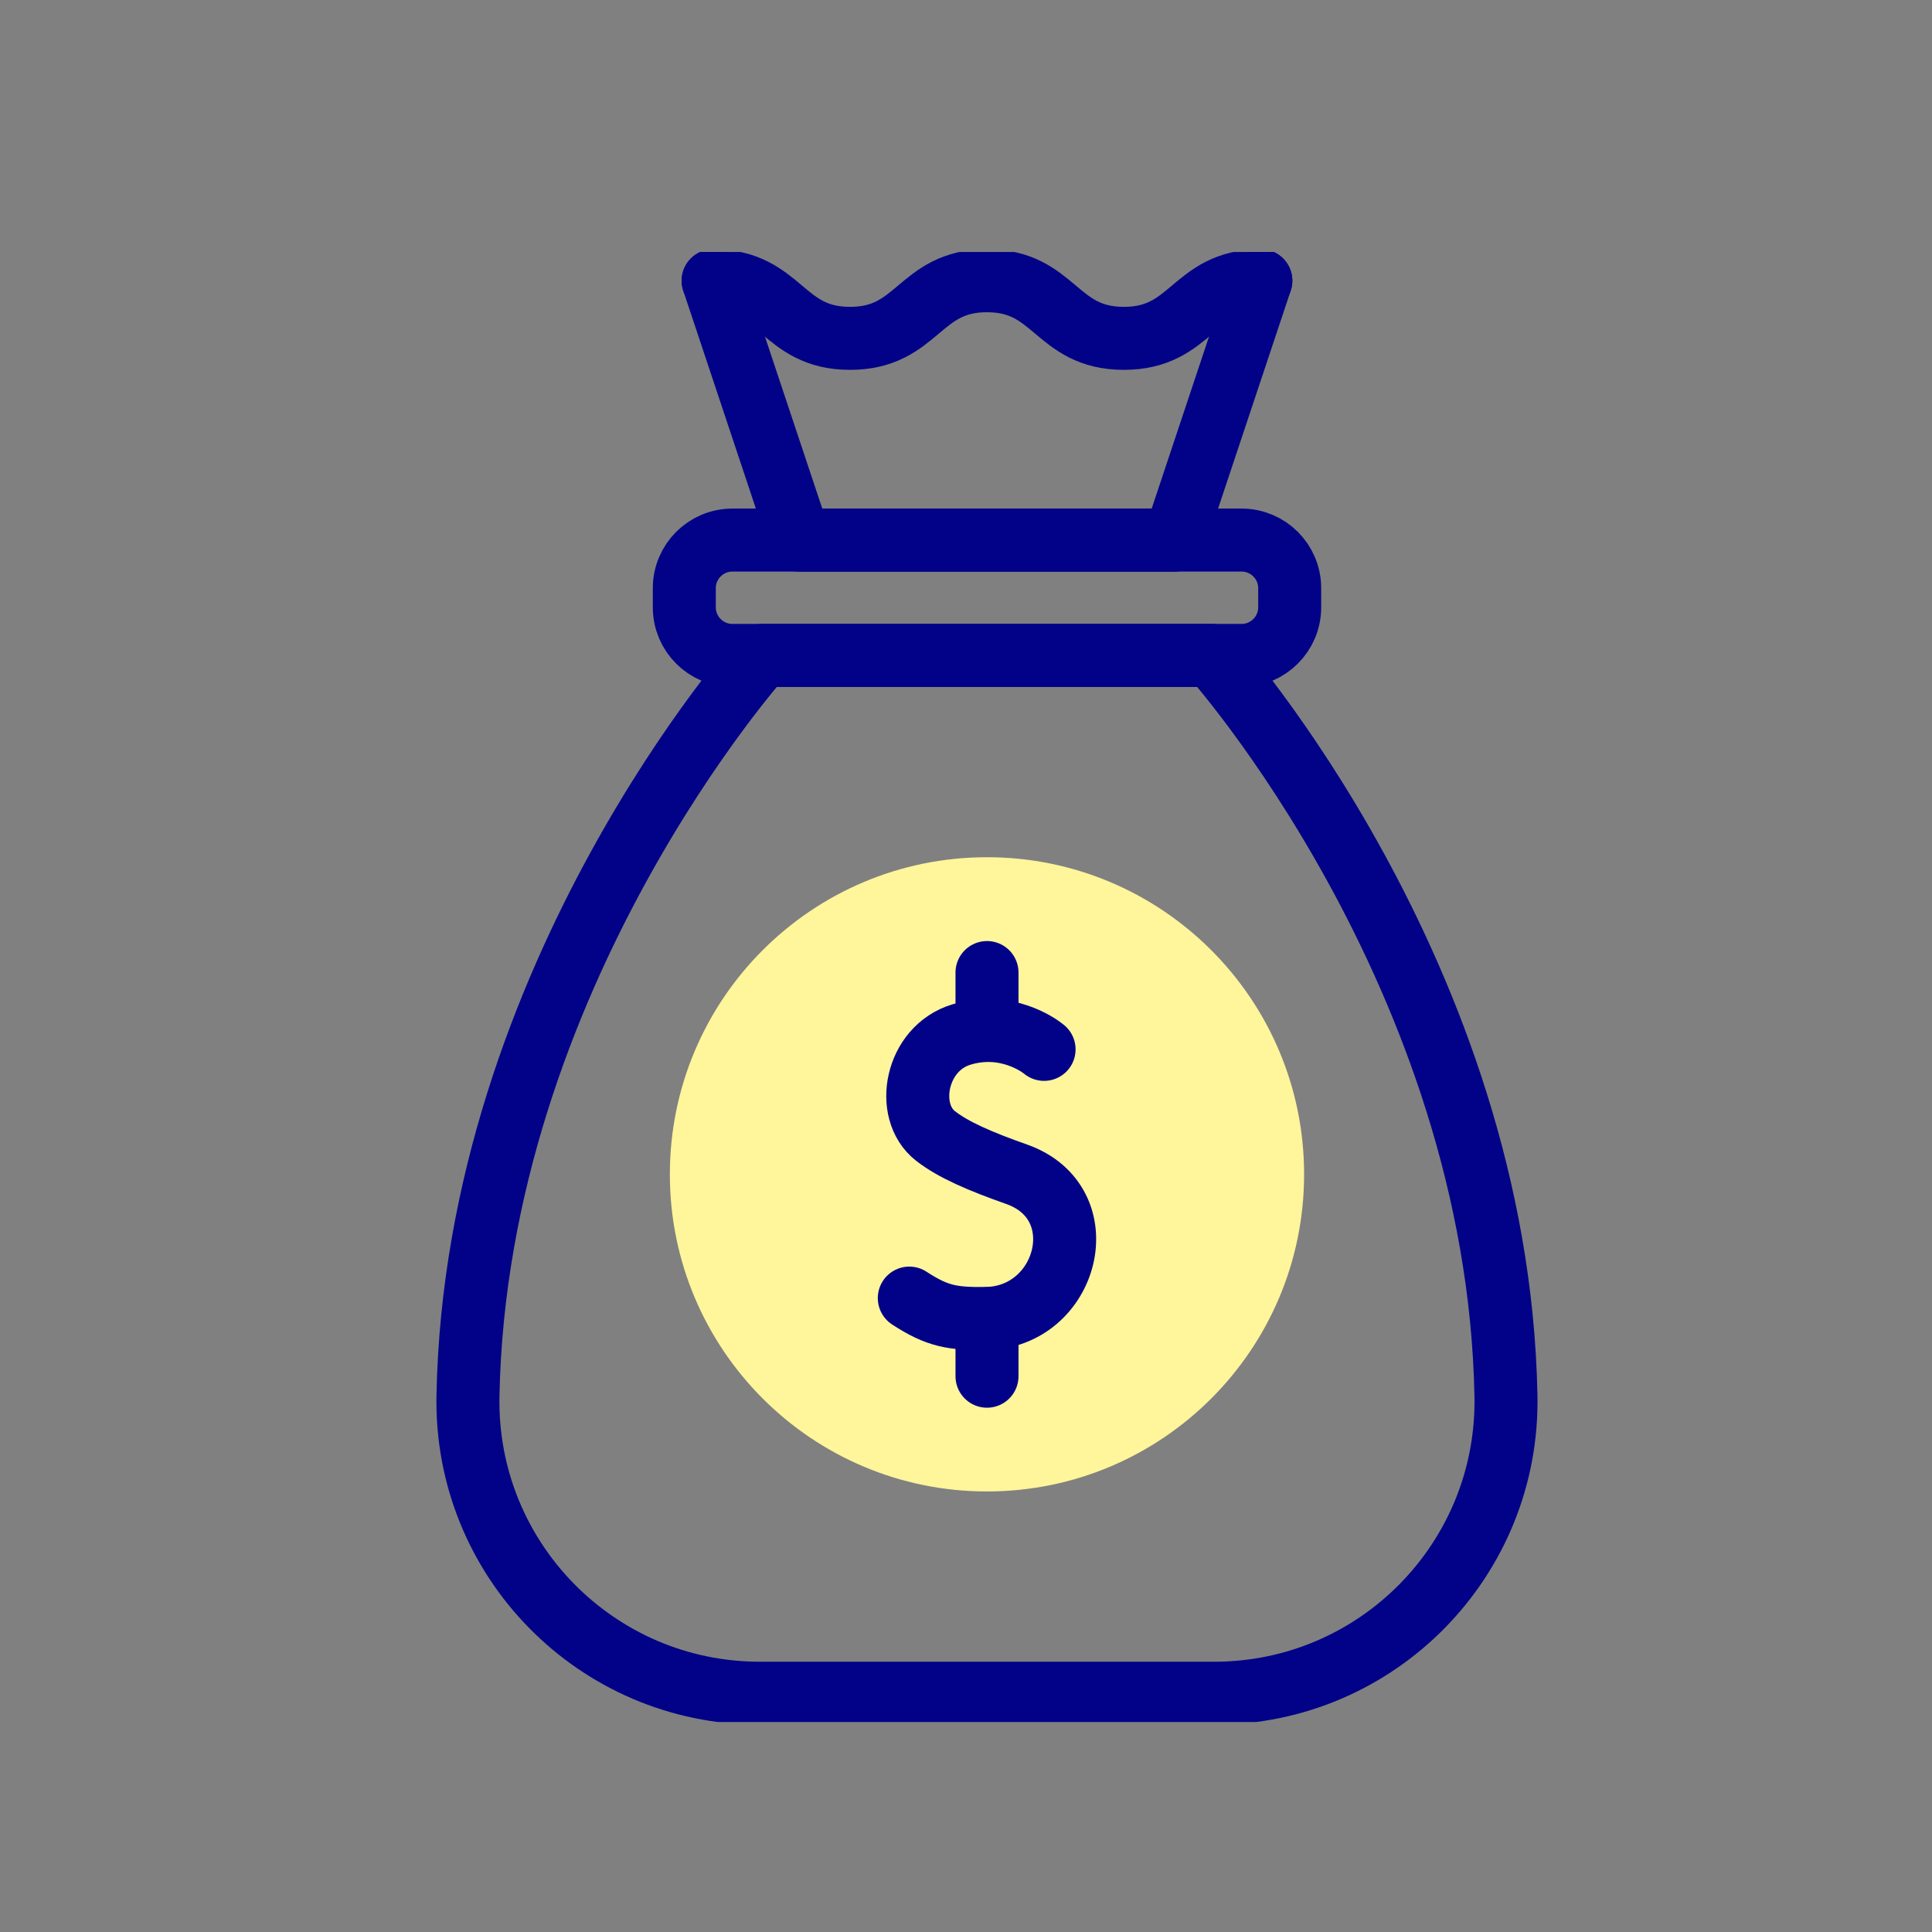 <svg width="46" height="46" viewBox="0 0 46 46" fill="none" xmlns="http://www.w3.org/2000/svg">
<rect x="0" y="0" width="46" height="46" fill="#808080" stroke="none"/>
<g clip-path="url(#clip0_3515_6465)">
<path d="M23.499 35.511C27.669 35.511 31.05 32.13 31.05 27.96C31.05 23.791 27.669 20.41 23.499 20.41C19.33 20.41 15.949 23.791 15.949 27.96C15.949 32.13 19.33 35.511 23.499 35.511Z" fill="#FFF59B"/>
<path d="M16.979 6.684C18.609 6.684 18.609 8.056 20.239 8.056C21.869 8.056 21.869 6.684 23.499 6.684C25.129 6.684 25.129 8.056 26.759 8.056C28.39 8.056 28.39 6.684 30.02 6.684" stroke="#020288" stroke-width="1.5" stroke-miterlimit="10" stroke-linecap="round" stroke-linejoin="round"/>
<path d="M24.859 24.985C24.859 24.985 24.857 24.983 24.853 24.98C24.851 24.978 24.848 24.976 24.844 24.973C24.729 24.882 23.947 24.313 22.893 24.631C21.798 24.96 21.526 26.459 22.27 27.043C22.697 27.378 23.34 27.653 24.207 27.959C26.146 28.645 25.429 31.38 23.456 31.393C22.686 31.398 22.327 31.349 21.65 30.907" stroke="#020288" stroke-width="1.5" stroke-miterlimit="10" stroke-linecap="round" stroke-linejoin="round"/>
<path d="M23.5 23.156V24.529" stroke="#020288" stroke-width="1.5" stroke-miterlimit="10" stroke-linecap="round" stroke-linejoin="round"/>
<path d="M23.5 31.395V32.767" stroke="#020288" stroke-width="1.5" stroke-miterlimit="10" stroke-linecap="round" stroke-linejoin="round"/>
<path d="M29.562 15.605H17.438C16.806 15.605 16.293 15.092 16.293 14.46V14.004C16.293 13.372 16.806 12.859 17.438 12.859H29.562C30.194 12.859 30.707 13.372 30.707 14.004V14.46C30.707 15.092 30.194 15.605 29.562 15.605Z" stroke="#020288" stroke-width="1.5" stroke-miterlimit="10" stroke-linecap="round" stroke-linejoin="round"/>
<path d="M30.02 6.684L27.961 12.861H19.038L16.979 6.684" stroke="#020288" stroke-width="1.5" stroke-miterlimit="10" stroke-linecap="round" stroke-linejoin="round"/>
<path d="M28.848 15.605H18.15C18.15 15.605 11.33 23.2 11.142 33.235C11.069 37.124 14.201 40.315 18.091 40.315H28.908C32.797 40.315 35.929 37.124 35.856 33.235C35.668 23.2 28.848 15.605 28.848 15.605Z" stroke="#020288" stroke-width="1.5" stroke-miterlimit="10" stroke-linecap="round" stroke-linejoin="round"/>
</g>
<defs>
<clipPath id="clip0_3515_6465">
<rect width="35" height="35" fill="white" transform="translate(6 6)"/>
</clipPath>
</defs>
</svg>
